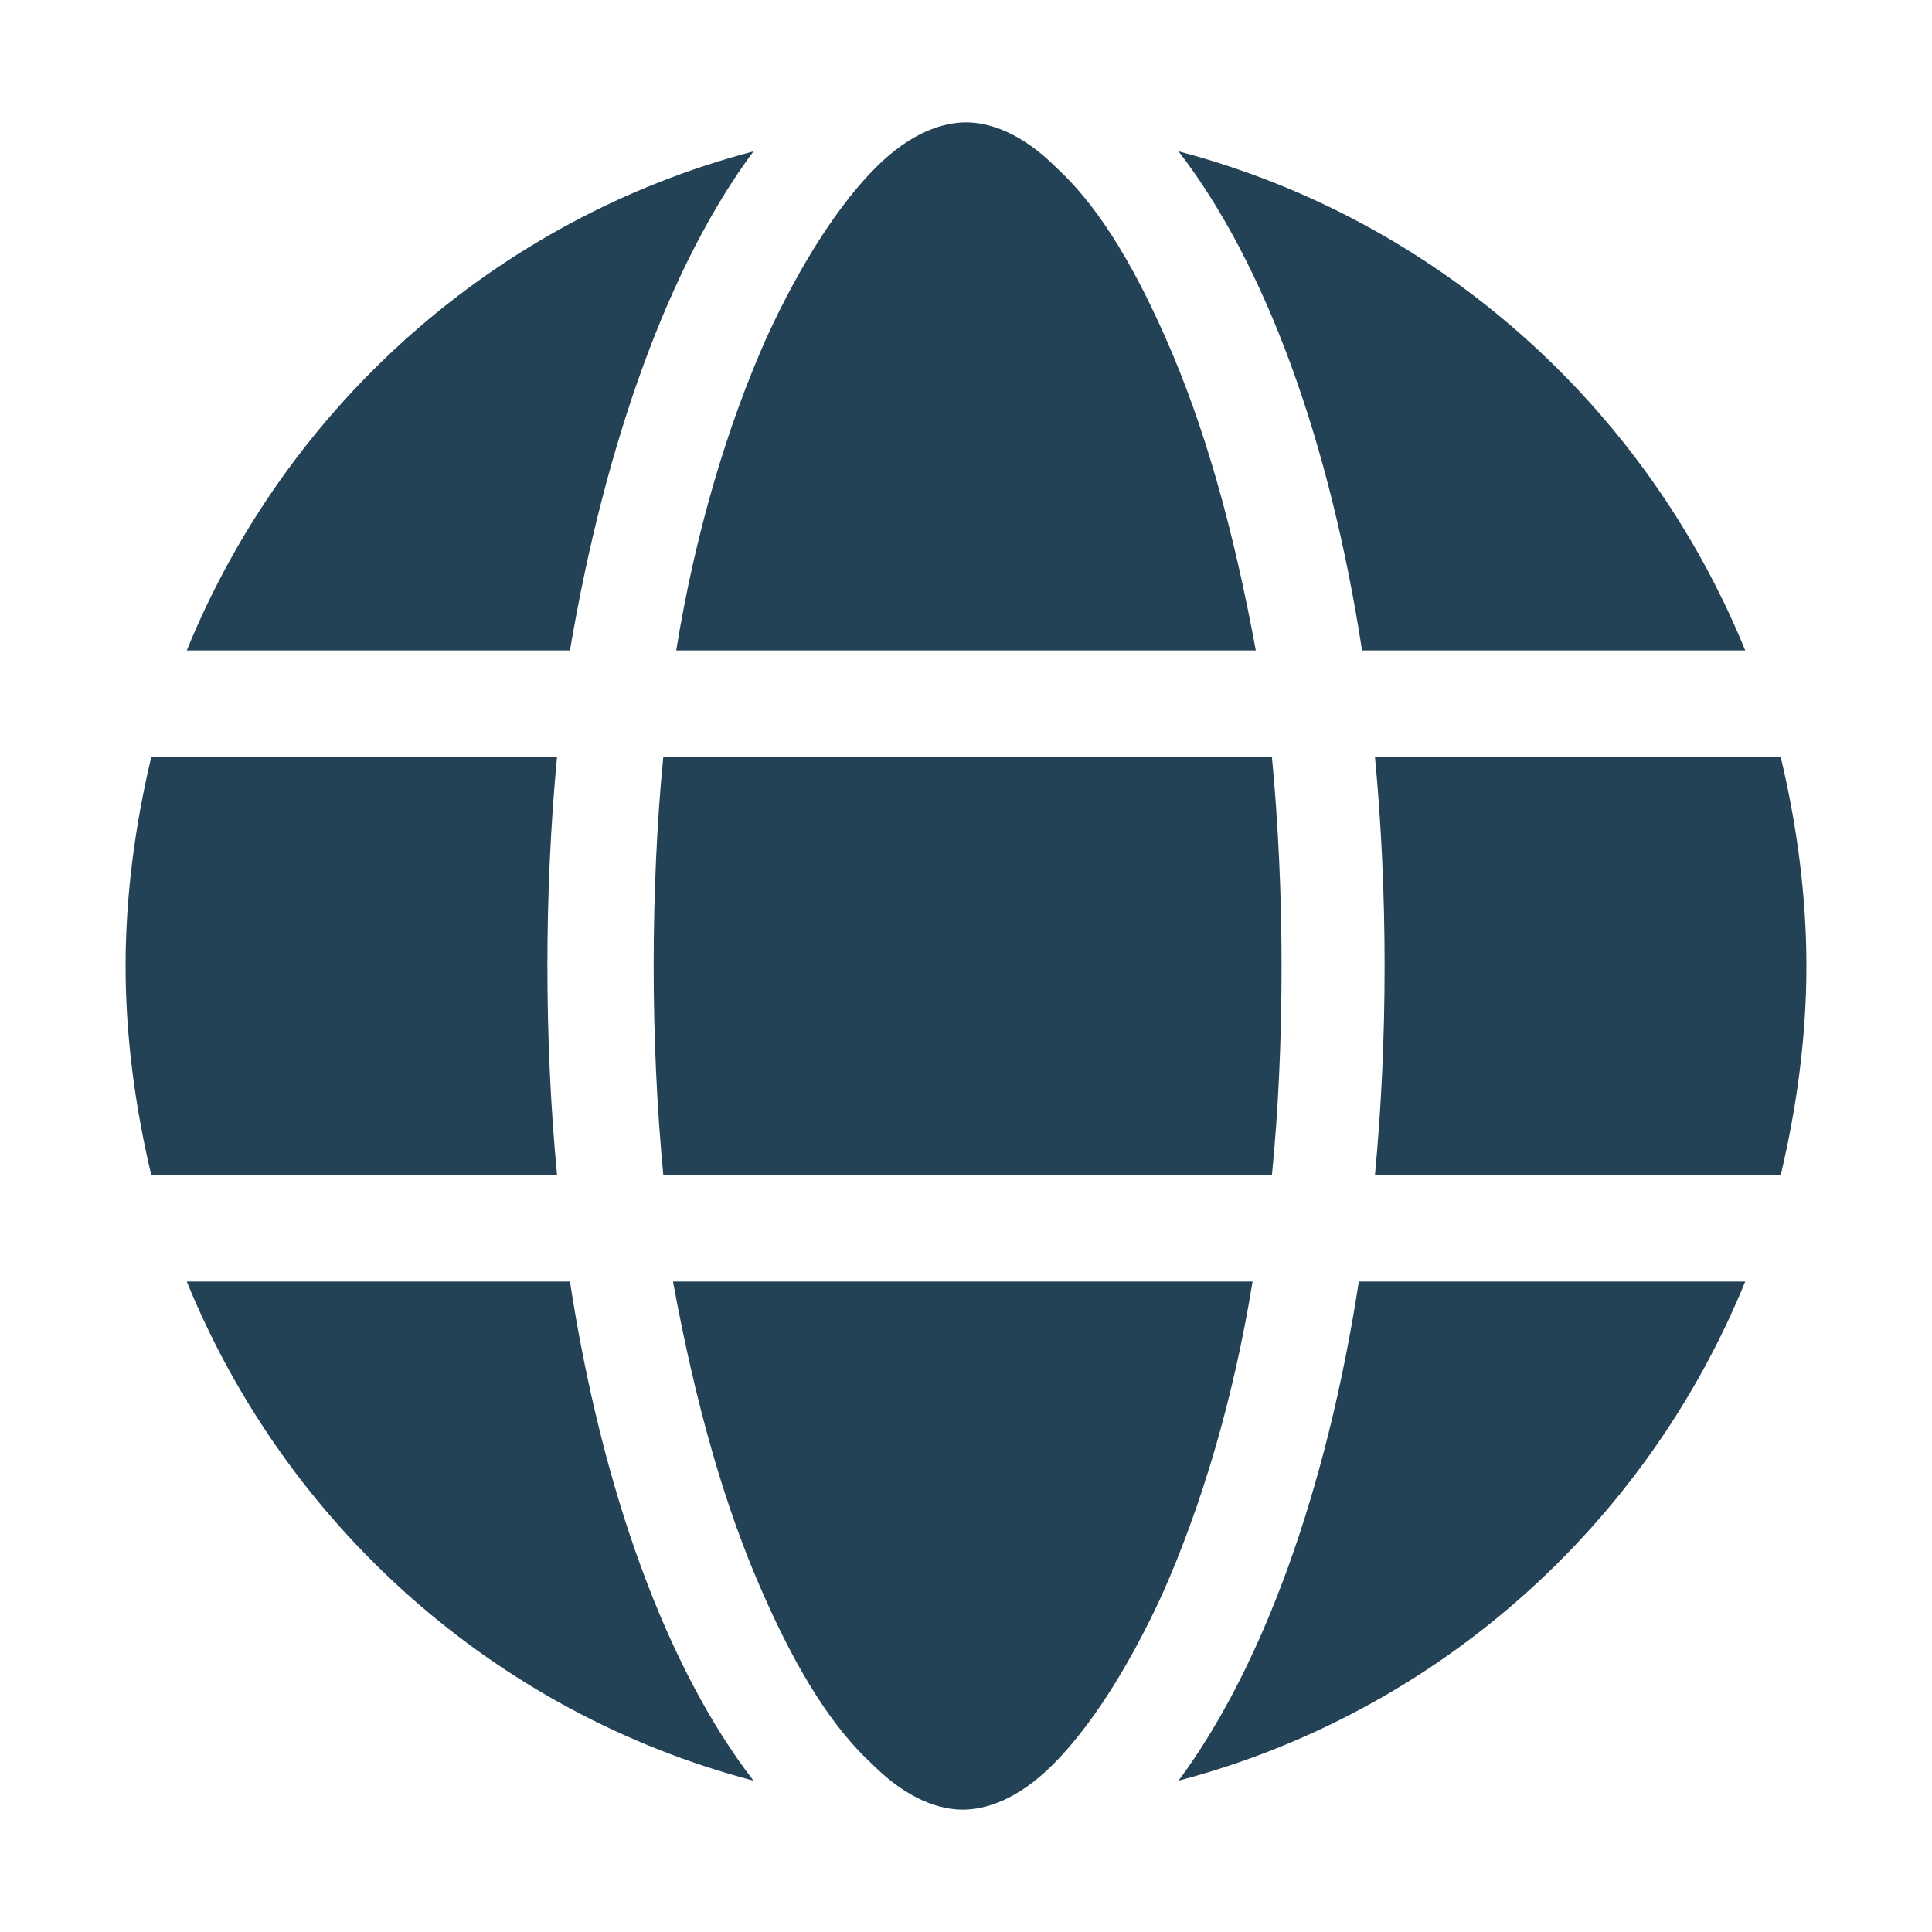 <?xml version="1.0" encoding="UTF-8"?>
<svg id="a" xmlns="http://www.w3.org/2000/svg" version="1.1" viewBox="0 0 60 60">
  <!-- Generator: Adobe Illustrator 29.8.2, SVG Export Plug-In . SVG Version: 2.1.1 Build 3)  -->
  <defs>
    <style>
      .st0 {
        fill: #244256;
      }
    </style>
  </defs>
  <path class="st0" d="M4.7,23.5h12.6c-.2,2.1-.3,4.3-.3,6.5s.1,4.4.3,6.5H4.7c-.5-2.1-.8-4.3-.8-6.5s.3-4.4.8-6.5ZM17.7,20.2H5.8c3.1-7.6,9.6-13.4,17.6-15.5-2.6,3.5-4.6,9-5.7,15.5ZM17.7,39.8c1,6.5,3,12,5.7,15.5-8-2.1-14.5-7.9-17.6-15.5h11.9ZM39.8,30c0,2.3-.1,4.5-.3,6.5h-18.9c-.2-2.1-.3-4.3-.3-6.5s.1-4.5.3-6.5h18.9c.2,2.1.3,4.3.3,6.5ZM39,20.2h-18c.6-3.7,1.6-7,2.8-9.7,1.1-2.4,2.3-4.2,3.4-5.3,1.1-1.1,2.1-1.4,2.8-1.4s1.7.3,2.8,1.4c1.2,1.1,2.3,2.8,3.4,5.3,1.2,2.7,2.1,5.9,2.8,9.7ZM23.7,49.5c-1.2-2.7-2.1-5.9-2.8-9.7h18c-.6,3.7-1.6,7-2.8,9.7-1.1,2.4-2.3,4.2-3.4,5.3-1.1,1.1-2.1,1.4-2.8,1.4s-1.7-.3-2.8-1.4c-1.2-1.1-2.3-2.8-3.4-5.3h0ZM54.2,20.2h-11.9c-1-6.5-3-12-5.7-15.5,8,2.1,14.5,7.9,17.6,15.5h0ZM54.2,39.8c-3.1,7.6-9.6,13.4-17.6,15.5,2.6-3.5,4.6-9,5.6-15.5h11.9ZM42.7,23.5h12.6c.5,2.1.8,4.3.8,6.5s-.3,4.4-.8,6.5h-12.6c.2-2.1.3-4.3.3-6.5s-.1-4.4-.3-6.5Z"/>
</svg>